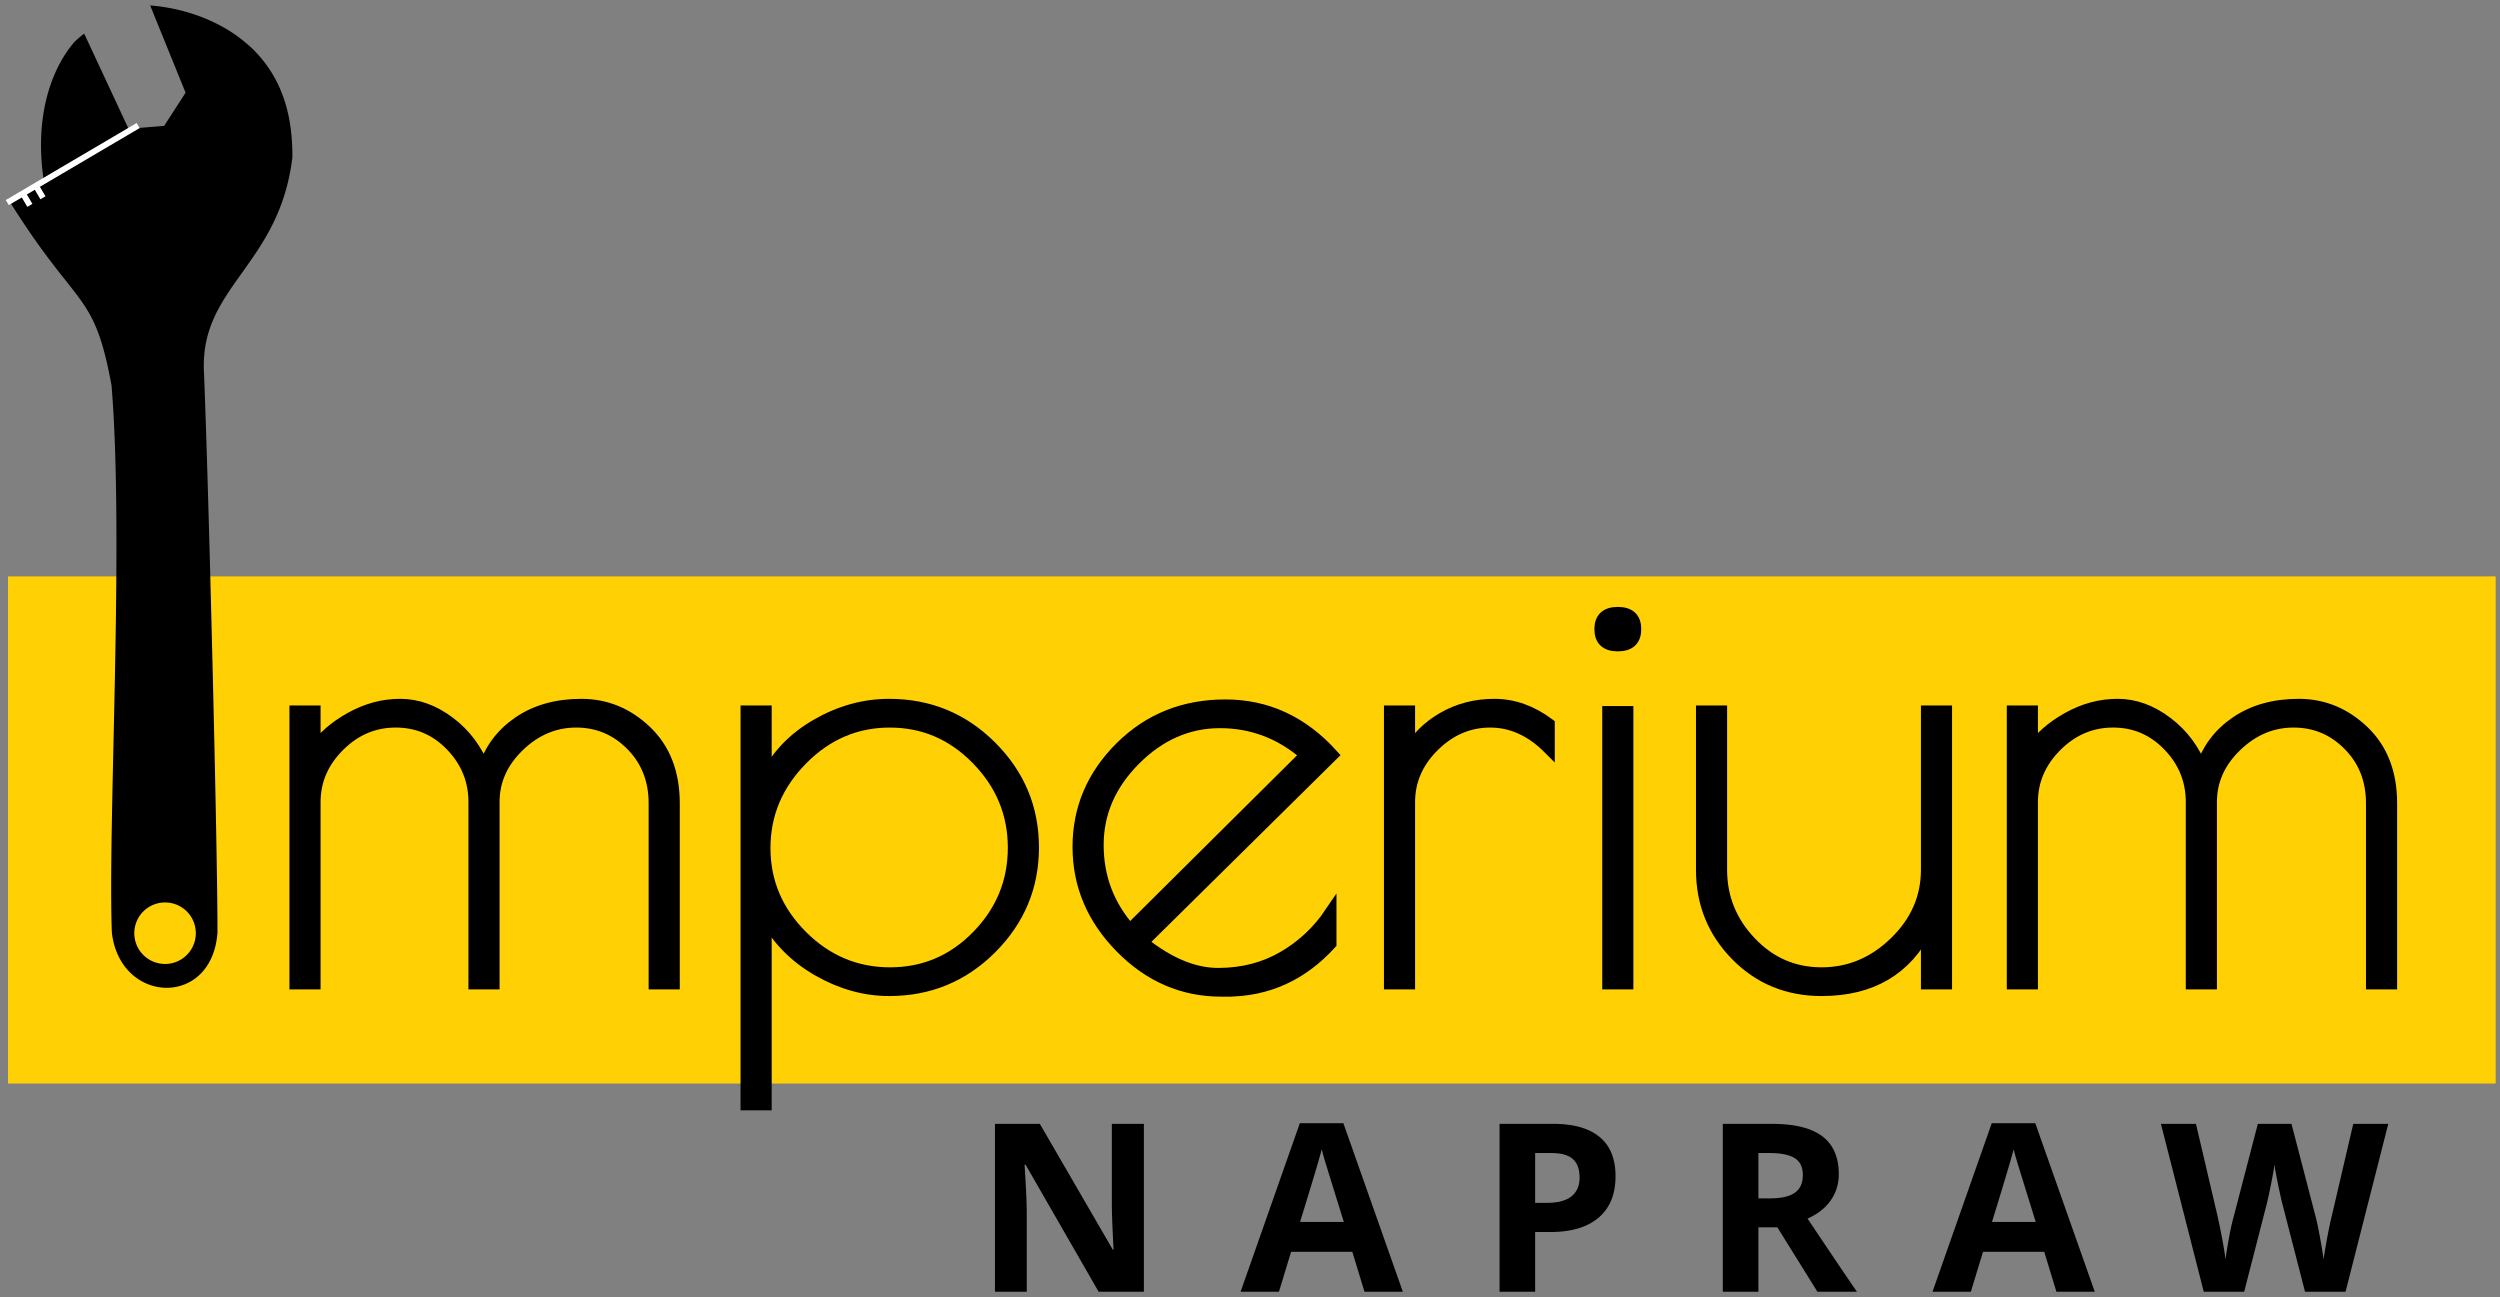 <?xml version="1.0" encoding="UTF-8"?> <svg xmlns="http://www.w3.org/2000/svg" width="424" height="220"><rect width="100%" height="100%" fill="#808080" stroke="none"/><path d="M1.363 97.758h421.901v86.01H1.363v-86.01z" fill="#FFD105"></path><path d="M82.087 130.394q1.538-4.923 5.897-7.897 4.358-2.974 10.614-2.974 6.256 0 10.974 4.512 4.718 4.513 4.718 12.205v30.562h-3.282V136.24q0-5.949-3.897-9.897-3.898-3.949-9.384-3.949-5.487 0-9.743 4.103-4.256 4.102-4.256 9.537v30.768h-3.282v-30.768q0-5.538-3.897-9.589-3.898-4.051-9.436-4.051t-9.64 4.103q-4.102 4.102-4.102 9.537v30.768h-3.282v-46.151h3.282v6.461q2.051-3.077 6.102-5.333 4.051-2.256 8.409-2.256 4.359 0 8.359 3.025 4 3.026 5.846 7.846z"></path><path d="M82.087 130.394q1.538-4.923 5.897-7.897 4.358-2.974 10.614-2.974 6.256 0 10.974 4.512 4.718 4.513 4.718 12.205v30.562h-3.282V136.24q0-5.949-3.897-9.897-3.898-3.949-9.384-3.949-5.487 0-9.743 4.103-4.256 4.102-4.256 9.537v30.768h-3.282v-30.768q0-5.538-3.897-9.589-3.898-4.051-9.436-4.051t-9.64 4.103q-4.102 4.102-4.102 9.537v30.768h-3.282v-46.151h3.282v6.461q2.051-3.077 6.102-5.333 4.051-2.256 8.409-2.256 4.359 0 8.359 3.025 4 3.026 5.846 7.846z" stroke="#000" stroke-width="2" fill="none"></path><path d="M126.596 187.313v-66.662h3.282v11.281q2.769-5.64 8.666-9.025 5.897-3.384 12.256-3.384 10.153 0 17.281 7.127 7.128 7.128 7.128 17.076t-7.128 17.076q-7.128 7.128-17.281 7.128-6.153 0-11.999-3.333-5.846-3.333-8.923-8.974v31.69zm3.077-43.484q0 8.615 6.307 14.922 6.308 6.307 14.974 6.307t14.819-6.307q6.154-6.307 6.154-14.973 0-8.667-6.205-15.025-6.205-6.359-14.819-6.359-8.615 0-14.923 6.41-6.307 6.41-6.307 15.025z"></path><path d="M126.596 187.313v-66.662h3.282v11.281q2.769-5.64 8.666-9.025 5.897-3.384 12.256-3.384 10.153 0 17.281 7.127 7.128 7.128 7.128 17.076t-7.128 17.076q-7.128 7.128-17.281 7.128-6.153 0-11.999-3.333-5.846-3.333-8.923-8.974v31.69zm3.077-43.484q0 8.615 6.307 14.922 6.308 6.307 14.974 6.307t14.819-6.307q6.154-6.307 6.154-14.973 0-8.667-6.205-15.025-6.205-6.359-14.819-6.359-8.615 0-14.923 6.41-6.307 6.41-6.307 15.025z" stroke="#000" stroke-width="2" fill="none"></path><path d="M208.027 168.032h-.923q-9.743 0-16.973-7.333-7.231-7.332-7.231-17.075 0-9.743 7.179-16.871 7.179-7.128 17.743-7.128 10.563 0 18.152 8.41l-32.203 31.793q6.667 5.333 12.82 5.333 6.153 0 11.025-2.821 4.871-2.82 8.051-7.538v5.231q-7.282 7.999-17.64 7.999zm-1.128-45.535q-8.102 0-14.41 6.307-6.307 6.307-6.307 14.512t5.436 14.358l29.844-29.639q-6.359-5.538-14.563-5.538z"></path><path d="M208.027 168.032h-.923q-9.743 0-16.973-7.333-7.231-7.332-7.231-17.075 0-9.743 7.179-16.871 7.179-7.128 17.743-7.128 10.563 0 18.152 8.41l-32.203 31.793q6.667 5.333 12.82 5.333 6.153 0 11.025-2.821 4.871-2.82 8.051-7.538v5.231q-7.282 7.999-17.64 7.999zm-1.128-45.535q-8.102 0-14.41 6.307-6.307 6.307-6.307 14.512t5.436 14.358l29.844-29.639q-6.359-5.538-14.563-5.538z" stroke="#000" stroke-width="2" fill="none"></path><path d="M262.69 126.907q-4.513-4.513-9.948-4.513-5.436 0-9.589 4.103-4.154 4.102-4.154 9.537v30.768h-3.282v-46.151h3.282v6.871q1.846-3.487 5.743-5.743 3.897-2.256 8.718-2.256 4.82 0 9.23 3.282v4.102z"></path><path d="M262.69 126.907q-4.513-4.513-9.948-4.513-5.436 0-9.589 4.103-4.154 4.102-4.154 9.537v30.768h-3.282v-46.151h3.282v6.871q1.846-3.487 5.743-5.743 3.897-2.256 8.718-2.256 4.82 0 9.23 3.282v4.102z" stroke="#000" stroke-width="2" fill="none"></path><path d="M276.022 120.753v46.049h-3.282v-46.049zm-1.641-11.281q-2.974 0-2.974-2.769t2.974-2.769q2.974 0 2.974 2.769t-2.974 2.769z"></path><path d="M276.022 120.753v46.049h-3.282v-46.049zm-1.641-11.281q-2.974 0-2.974-2.769t2.974-2.769q2.974 0 2.974 2.769t-2.974 2.769z" stroke="#000" stroke-width="2" fill="none"></path><path d="M326.788 120.651h3.282v46.151h-3.282v-9.333q-5.23 10.461-17.845 10.461-8.615 0-14.461-5.949-5.845-5.948-5.845-14.46v-26.87h3.282v26.87q0 7.076 4.974 12.307 4.974 5.23 12.05 5.23 7.077 0 12.461-5.23 5.384-5.231 5.384-12.307z"></path><path d="M326.788 120.651h3.282v46.151h-3.282v-9.333q-5.23 10.461-17.845 10.461-8.615 0-14.461-5.949-5.845-5.948-5.845-14.46v-26.87h3.282v26.87q0 7.076 4.974 12.307 4.974 5.23 12.05 5.23 7.077 0 12.461-5.23 5.384-5.231 5.384-12.307z" stroke="#000" stroke-width="2" fill="none"></path><path d="M373.349 130.394q1.538-4.923 5.897-7.897t10.615-2.974q6.256 0 10.973 4.512 4.718 4.513 4.718 12.205v30.562h-3.282V136.24q0-5.949-3.897-9.897-3.897-3.949-9.384-3.949t-9.743 4.103q-4.256 4.102-4.256 9.537v30.768h-3.282v-30.768q0-5.538-3.897-9.589t-9.435-4.051q-5.539 0-9.641 4.103-4.102 4.102-4.102 9.537v30.768h-3.282v-46.151h3.282v6.461q2.051-3.077 6.102-5.333 4.051-2.256 8.41-2.256 4.358 0 8.358 3.025 4 3.026 5.846 7.846z"></path><path d="M373.349 130.394q1.538-4.923 5.897-7.897t10.615-2.974q6.256 0 10.973 4.512 4.718 4.513 4.718 12.205v30.562h-3.282V136.24q0-5.949-3.897-9.897-3.897-3.949-9.384-3.949t-9.743 4.103q-4.256 4.102-4.256 9.537v30.768h-3.282v-30.768q0-5.538-3.897-9.589t-9.435-4.051q-5.539 0-9.641 4.103-4.102 4.102-4.102 9.537v30.768h-3.282v-46.151h3.282v6.461q2.051-3.077 6.102-5.333 4.051-2.256 8.41-2.256 4.358 0 8.358 3.025 4 3.026 5.846 7.846z" stroke="#000" stroke-width="2" fill="none"></path><path d="M194.001 219.078h-7.673l-12.386-21.539h-.175q.37 5.706.37 8.141v13.398h-5.394v-28.472h7.614l12.366 21.325h.137q-.293-5.55-.293-7.848v-13.477h5.434zM231.416 219.078l-2.064-6.777h-10.38l-2.064 6.777h-6.504l10.048-28.588h7.381l10.088 28.588zm-3.505-11.84q-2.863-9.212-3.223-10.419-.36-1.208-.516-1.909-.643 2.493-3.681 12.328zM260.361 204.005h1.986q2.785 0 4.168-1.101 1.382-1.1 1.382-3.203 0-2.123-1.158-3.135-1.159-1.013-3.632-1.013h-2.746zm13.632-4.518q0 4.596-2.873 7.03-2.872 2.434-8.169 2.434h-2.59v10.127h-6.037v-28.472h9.094q5.18 0 7.878 2.23 2.697 2.23 2.697 6.651zM298.224 203.245h1.948q2.862 0 4.226-.954 1.363-.954 1.363-2.999 0-2.025-1.393-2.882-1.392-.857-4.313-.857h-1.831zm0 4.908v10.925h-6.037v-28.472h8.296q5.804 0 8.588 2.113 2.785 2.113 2.785 6.417 0 2.512-1.382 4.47-1.383 1.957-3.915 3.067 6.427 9.601 8.374 12.405h-6.699l-6.796-10.925zM348.766 219.078l-2.065-6.777h-10.379l-2.065 6.777h-6.504l10.049-28.588h7.38l10.088 28.588zm-3.506-11.84q-2.862-9.212-3.223-10.419-.36-1.208-.516-1.909-.642 2.493-3.68 12.328zM397.807 219.078h-6.874l-3.856-14.956q-.214-.799-.73-3.301-.516-2.503-.594-3.36-.117 1.052-.584 3.379-.468 2.327-.721 3.321l-3.836 14.917h-6.855l-7.264-28.472h5.939l3.642 15.541q.954 4.304 1.383 7.459.117-1.11.535-3.438.419-2.327.789-3.612l4.148-15.95h5.706l4.148 15.95q.273 1.071.682 3.272.409 2.2.623 3.778.195-1.519.623-3.788t.779-3.671l3.622-15.541h5.94zM42.714 8.162c5.198 5.052 6.914 11.4 6.874 18.498-2.183 18.417-15.764 21.929-14.994 36.508.759 18.215 2.34 81.787 2.288 95.011-.924 12.798-16.509 12.14-17.912 0-.702-18.615 2.108-66.541-.054-92.812-3.018-16.37-5.707-12.556-17.552-31.624-.059.058 5.941-3.308 6.016-3.41-2.108-14.751 4.331-22.048 4.895-22.807.563-.76 2.001-1.822 2.001-1.822l7.527 16.141 6.039-.498 3.634-5.627L25.467.922c4.907.395 9.84 1.933 13.965 4.645 1.179.775 2.232 1.657 3.282 2.595zM31.683 154.584a5.215 5.215 0 10-7.377 7.376 5.215 5.215 0 007.377-7.376z"></path><path d="M1.236 34.356l22.187-13.062" stroke="#FFF" fill="none"></path><g><path d="M4.057 33.12l1.007 1.71"></path><path d="M4.057 33.12l1.007 1.71" stroke="#FFF" fill="none"></path></g><g><path d="M6.275 31.832l1.007 1.71"></path><path d="M6.275 31.832l1.007 1.71" stroke="#FFF" fill="none"></path></g></svg> 